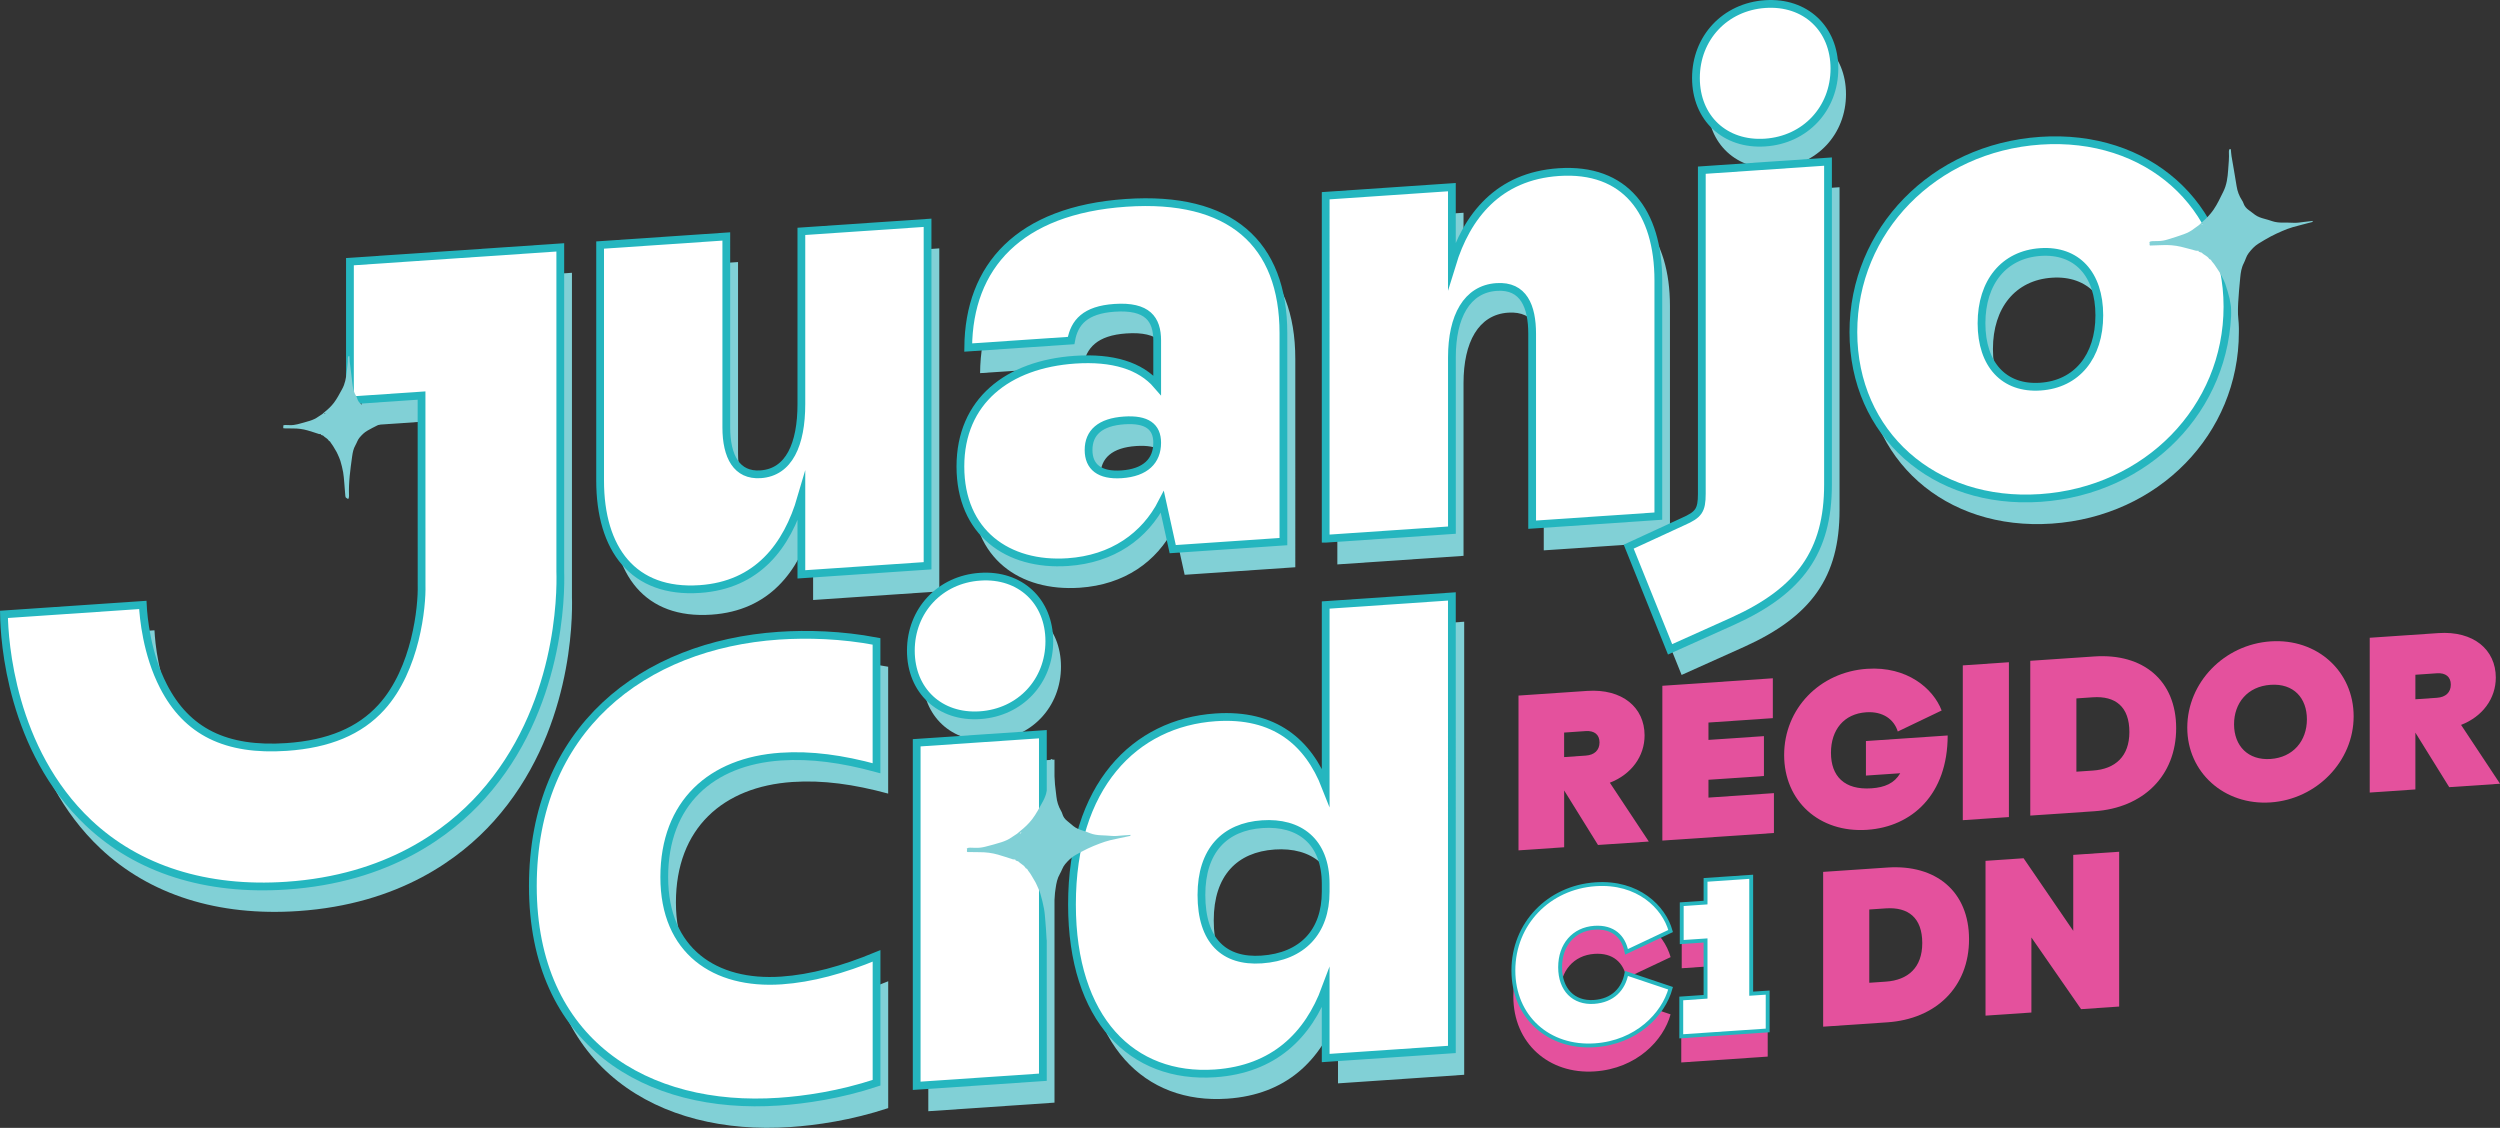 <svg xmlns="http://www.w3.org/2000/svg" xmlns:xlink="http://www.w3.org/1999/xlink" id="Layer_1" x="0px" y="0px" viewBox="0 0 643.46 290.29" style="enable-background:new 0 0 643.46 290.29;" xml:space="preserve"><rect x="0" y="0" width="643.46" height="290.29" fill="#333333" stroke="none"/><style type="text/css">	.st0{fill:#E4519D;}	.st1{fill:#81D0D6;}	.st2{fill:#FFFFFF;}	.st3{fill:none;stroke:#25B6BF;stroke-width:1.998;stroke-miterlimit:10;}	.st4{fill:none;stroke:#25B6BF;stroke-width:2;stroke-miterlimit:10;}	.st5{fill:none;stroke:#25B6BF;stroke-width:0.999;stroke-miterlimit:10;}</style><g>	<g>		<path class="st0" d="M389.51,256.5c0-12.04,9.12-21.37,21.16-22.19c10.89-0.74,17.6,5.86,19.32,12.04l-11.35,5.36   c-0.75-3.9-3.44-6.53-8.26-6.2c-5.33,0.36-8.83,4.38-8.83,10.17s3.5,9.28,8.71,8.92c4.87-0.33,7.62-3.33,8.37-7.33l11.35,3.81   c-1.83,6.72-8.77,13.95-19.49,14.68C398.63,276.57,389.51,268.48,389.51,256.5z"></path>		<path class="st0" d="M454.98,262.2v9.75l-22.25,1.51v-9.75l6.25-0.42v-14.5l-6.13,0.42v-9.75l6.13-0.42v-5.85l11.75-0.8v30.1   L454.98,262.2z"></path>	</g>	<g>		<path class="st1" d="M140.15,234.59c0-40.48,28.48-62.07,63.3-64.44c7.33-0.5,16.16-0.26,25.15,1.46v32.65   c-8.83-2.4-16.82-3.52-24.65-2.99c-17.82,1.21-29.98,11.87-29.98,31.02c0,18.99,12.99,27.77,30.15,26.6   c7.66-0.52,15.82-2.74,24.49-6.33v32.65c-9.5,3.14-18.49,4.42-25.15,4.87C169.47,292.4,140.15,274.9,140.15,234.59z"></path>	</g>	<g>		<path class="st1" d="M255.26,154.97c10.33-0.7,17.82,6.29,17.82,16.61s-7.5,18.33-17.82,19.04c-10.33,0.7-17.82-6.29-17.82-16.61   S244.93,155.67,255.26,154.97z M238.93,197.72l32.48-2.21v88.29l-32.48,2.21V197.72z"></path>		<path class="st1" d="M315.89,282.78c-21.32,1.45-36.81-13.82-36.81-43.48c0-30.48,16.16-46.74,36.98-48.16   c15.16-1.03,23.82,6.38,28.32,17.9v-46.81l32.48-2.21v116.61l-32.48,2.21v-17.99C339.88,272.99,331.05,281.75,315.89,282.78z    M327.89,253.48c10.49-0.71,16.49-7.12,16.49-17.45v-2c0-10.99-6.83-16.03-16.32-15.38c-9.66,0.66-15.66,6.73-15.66,18.22   C312.39,248.7,318.22,254.14,327.89,253.48z"></path>	</g>	<g>		<path class="st1" d="M241.76,152.22l-32.48,2.21V134.6c-3.66,12.58-11.33,22.59-26.15,23.6c-17.16,1.17-25.65-10.25-25.65-27.91   V69.66l32.48-2.21v49.14c0,7.5,2.67,12.48,8.83,12.06c7.33-0.5,10.49-7.71,10.49-18.04V66.14l32.48-2.21V152.22z"></path>		<path class="st1" d="M302.23,135.79c-4.5,8.8-12.83,14.7-24.32,15.48c-15.49,1.05-27.65-7.62-27.65-24.61   c0-16.82,12.16-26.31,29.48-27.49c9.66-0.66,16.82,1.52,21.16,6.56V94.23c0-5.5-2.5-8.99-10.99-8.41   c-7.5,0.51-10.33,3.7-11.16,8.42l-26.49,1.8c0.17-20.83,12.99-35.36,40.65-37.24c26.82-1.82,40.48,10.41,40.48,33.56V146   l-28.48,1.94L302.23,135.79z M291.74,128.67c6.16-0.42,9.16-3.45,9.16-8.12c0-4.16-2.67-6.15-8.5-5.75   c-6.16,0.42-9.16,3.12-9.16,7.62C283.24,126.75,286.07,129.05,291.74,128.67z"></path>		<path class="st1" d="M344.21,56.97l32.48-2.21v19.99c3.83-12.59,11.99-22.8,27.48-23.86c17.16-1.17,25.65,10.25,25.65,27.91v60.64   l-32.48,2.21V92.51c0-7-2.17-12.51-9.16-12.04c-7.66,0.52-11.49,7.61-11.49,18.11v44.48l-32.48,2.21V56.97z"></path>		<path class="st1" d="M422.17,147.29l13.99-6.45c4-1.77,4.83-2.83,4.83-7.16V50.4l32.48-2.21v83.12c0,17.16-7.16,27.31-24.49,35.15   l-16.16,7.26L422.17,147.29z M457.31,7.64c10.33-0.7,17.82,6.29,17.82,16.61s-7.5,18.33-17.82,19.04s-17.82-6.29-17.82-16.61   S446.99,8.35,457.31,7.64z"></path>		<path class="st1" d="M479.97,92.06c0-26.15,20.66-47.38,48.14-49.25c27.49-1.87,48.14,16.55,48.14,42.71   c0,26.15-20.66,47.38-48.14,49.25C500.62,136.63,479.97,118.21,479.97,92.06z M528.11,106.12c9.33-0.63,15.16-7.69,15.16-18.35   s-5.83-16.93-15.16-16.29c-9.33,0.63-15.16,7.69-15.16,18.35S518.78,106.75,528.11,106.12z"></path>	</g>	<path class="st1" d="M76.77,234.49c26.03-1.77,41.74-13.56,50.34-23.14c20.16-22.48,20.28-52.02,20.1-57.71l0-83.43l-54.14,3.68  v35.71l18.43-1.25l0.01,48.79c0.16,5.44-1.4,21.61-10.35,31.45c-5.57,6.13-13.55,9.47-24.39,10.2c-15.6,1.06-25.67-3.91-31.7-15.64  c-4.3-8.37-5.15-17.68-5.31-20.92l-35.74,2.43c0.11,6.74,1.8,34.82,21.8,53.69C38.5,230.31,56.12,235.89,76.77,234.49"></path>	<g>		<path class="st2" d="M137.16,228.05c0-40.48,28.48-62.07,63.3-64.44c7.33-0.5,16.16-0.26,25.15,1.46v32.65   c-8.83-2.4-16.82-3.52-24.65-2.99c-17.82,1.21-29.98,11.87-29.98,31.02c0,18.99,12.99,27.77,30.15,26.6   c7.66-0.52,15.82-2.74,24.49-6.33v32.65c-9.5,3.14-18.49,4.42-25.15,4.87C166.47,285.86,137.16,268.36,137.16,228.05z"></path>	</g>	<path class="st3" d="M200.46,283.55c6.66-0.45,15.66-1.73,25.15-4.87v-32.65c-8.66,3.59-16.82,5.81-24.49,6.33  c-17.16,1.17-30.15-7.61-30.15-26.6c0-19.16,12.16-29.81,29.98-31.02c7.83-0.53,15.82,0.59,24.65,2.99v-32.65  c-9-1.72-17.82-1.95-25.15-1.46c-34.82,2.37-63.3,23.96-63.3,64.44C137.15,268.36,166.47,285.86,200.46,283.55z"></path>	<g>		<path class="st2" d="M252.26,148.43c10.33-0.7,17.82,6.29,17.82,16.61s-7.5,18.33-17.82,19.04c-10.33,0.7-17.82-6.29-17.82-16.61   S241.93,149.13,252.26,148.43z M235.94,191.19l32.48-2.21v88.29l-32.48,2.21V191.19z"></path>		<path class="st2" d="M312.89,276.25c-21.32,1.45-36.81-13.82-36.81-43.48c0-30.48,16.16-46.74,36.98-48.16   c15.16-1.03,23.82,6.38,28.32,17.9v-46.81l32.48-2.21V270.1l-32.48,2.21v-17.99C336.88,266.45,328.05,275.22,312.89,276.25z    M324.89,246.94c10.49-0.71,16.49-7.12,16.49-17.44v-2c0-10.99-6.83-16.03-16.32-15.38c-9.66,0.66-15.66,6.73-15.66,18.22   C309.4,242.17,315.23,247.6,324.89,246.94z"></path>	</g>	<path class="st3" d="M234.44,167.47c0,10.33,7.5,17.31,17.82,16.61c10.33-0.7,17.82-8.71,17.82-19.03  c0-10.33-7.5-17.32-17.82-16.61C241.93,149.13,234.44,157.14,234.44,167.47z M235.94,279.47l32.48-2.21v-88.29l-32.48,2.21V279.47z  "></path>	<path class="st3" d="M309.23,230.35c0-11.49,6-17.57,15.66-18.22c9.49-0.65,16.32,4.39,16.32,15.38v2c0,10.33-6,16.73-16.49,17.45  C315.06,247.61,309.23,242.18,309.23,230.35z M341.21,254.33v17.99l32.48-2.21V153.51l-32.48,2.21v46.81  c-4.5-11.52-13.16-18.93-28.32-17.9c-20.82,1.41-36.98,17.67-36.98,48.16c0,29.65,15.49,44.92,36.81,43.48  C327.89,275.23,336.72,266.46,341.21,254.33z"></path>	<g>		<path class="st2" d="M238.74,145.63l-32.48,2.21v-19.82c-3.67,12.58-11.33,22.59-26.15,23.6c-17.16,1.17-25.65-10.25-25.65-27.91   V63.07l32.48-2.21V110c0,7.5,2.67,12.48,8.83,12.06c7.33-0.5,10.49-7.71,10.49-18.04V59.55l32.48-2.21V145.63z"></path>		<path class="st2" d="M299.2,129.19c-4.5,8.8-12.83,14.7-24.32,15.48c-15.49,1.05-27.65-7.62-27.65-24.61   c0-16.82,12.16-26.31,29.48-27.49c9.66-0.66,16.82,1.52,21.16,6.56V87.64c0-5.5-2.5-8.99-10.99-8.41   c-7.5,0.51-10.33,3.7-11.16,8.42l-26.49,1.8c0.17-20.83,12.99-35.36,40.64-37.24c26.82-1.82,40.48,10.41,40.48,33.56v53.64   l-28.48,1.94L299.2,129.19z M288.71,122.08c6.16-0.42,9.16-3.45,9.16-8.12c0-4.16-2.67-6.15-8.5-5.75   c-6.16,0.42-9.16,3.12-9.16,7.62C280.21,120.15,283.05,122.46,288.71,122.08z"></path>		<path class="st2" d="M341.18,50.38l32.48-2.21v19.99c3.83-12.59,11.99-22.8,27.49-23.86c17.16-1.17,25.65,10.25,25.65,27.91v60.64   l-32.48,2.21V85.92c0-7-2.17-12.51-9.16-12.04c-7.66,0.52-11.49,7.61-11.49,18.11v44.48l-32.48,2.21V50.38z"></path>		<path class="st2" d="M419.14,140.7l13.99-6.45c4-1.77,4.83-2.83,4.83-7.16V43.8l32.48-2.21v83.12c0,17.16-7.16,27.31-24.49,35.15   l-16.16,7.26L419.14,140.7z M454.29,1.05c10.33-0.7,17.82,6.29,17.82,16.61S464.62,36,454.29,36.7   c-10.33,0.7-17.82-6.29-17.82-16.61S443.96,1.75,454.29,1.05z"></path>		<path class="st2" d="M476.94,85.47c0-26.15,20.66-47.38,48.14-49.25c27.49-1.87,48.14,16.55,48.14,42.71   c0,26.15-20.66,47.38-48.14,49.25C497.6,130.04,476.94,111.62,476.94,85.47z M525.08,99.52c9.33-0.63,15.16-7.69,15.16-18.35   s-5.83-16.93-15.16-16.29s-15.16,7.69-15.16,18.35S515.76,100.15,525.08,99.52z"></path>	</g>	<path class="st3" d="M238.74,57.34l-32.48,2.21v44.48c0,10.33-3.16,17.54-10.49,18.04c-6.16,0.42-8.83-4.56-8.83-12.06V60.86  l-32.48,2.21v60.63c0,17.66,8.5,29.07,25.65,27.91c14.82-1.01,22.49-11.02,26.15-23.6v19.82l32.48-2.21V57.34z"></path>	<path class="st3" d="M280.18,115.83c0-4.5,3-7.2,9.16-7.62c5.83-0.4,8.5,1.59,8.5,5.75c0,4.66-3,7.7-9.16,8.12  C283.01,122.46,280.18,120.16,280.18,115.83z M301.84,141.34l28.49-1.94V85.77c0-23.15-13.66-35.39-40.48-33.56  c-27.65,1.88-40.48,16.41-40.65,37.24l26.49-1.8c0.83-4.72,3.67-7.91,11.16-8.42c8.5-0.58,10.99,2.92,10.99,8.42v11.49  c-4.33-5.04-11.49-7.21-21.16-6.56c-17.32,1.18-29.49,10.67-29.49,27.49c0,16.99,12.16,25.66,27.65,24.61  c11.49-0.78,19.82-6.68,24.32-15.48L301.84,141.34z"></path>	<path class="st3" d="M341.22,138.66l32.48-2.21V91.98c0-10.5,3.83-17.59,11.49-18.11c7-0.48,9.16,5.04,9.16,12.04v49.14l32.48-2.21  V72.21c0-17.66-8.5-29.07-25.65-27.91c-15.49,1.05-23.65,11.27-27.49,23.85V48.17l-32.48,2.21V138.66z"></path>	<path class="st3" d="M436.51,20.08c0,10.33,7.49,17.31,17.82,16.61c10.33-0.7,17.82-8.71,17.82-19.03  c0-10.33-7.5-17.31-17.82-16.61C444.01,1.75,436.51,9.75,436.51,20.08z M429.85,167.13l16.16-7.26  c17.33-7.84,24.49-17.99,24.49-35.15V41.59l-32.48,2.21v83.29c0,4.33-0.83,5.39-4.83,7.16l-13.99,6.45L429.85,167.13z"></path>	<path class="st3" d="M510.01,83.22c0-10.66,5.83-17.72,15.16-18.35c9.33-0.63,15.16,5.63,15.16,16.29  c0,10.66-5.83,17.72-15.16,18.35C515.84,100.15,510.01,93.88,510.01,83.22z M525.17,128.17c27.49-1.87,48.14-23.09,48.14-49.25  c0-26.15-20.66-44.57-48.14-42.7c-27.49,1.87-48.14,23.09-48.14,49.25C477.03,111.61,497.68,130.03,525.17,128.17z"></path>	<path class="st2" d="M73.77,227.95c26.03-1.77,41.74-13.56,50.34-23.14c20.16-22.48,20.28-52.02,20.1-57.71l0-83.43l-54.14,3.68  v35.71l18.43-1.25l0.01,48.79c0.16,5.44-1.4,21.61-10.35,31.45c-5.57,6.13-13.55,9.47-24.39,10.21  c-15.6,1.06-25.67-3.91-31.7-15.64c-4.3-8.37-5.15-17.68-5.31-20.92l-35.74,2.43c0.11,6.74,1.8,34.82,21.8,53.69  C35.5,223.77,53.12,229.36,73.77,227.95"></path>	<path class="st4" d="M73.77,227.95c26.03-1.77,41.74-13.56,50.34-23.14c20.16-22.48,20.28-52.02,20.1-57.71l0-83.43l-54.14,3.68  v35.71l18.43-1.25l0.01,48.79c0.16,5.44-1.4,21.61-10.35,31.45c-5.57,6.13-13.55,9.47-24.39,10.21  c-15.6,1.06-25.67-3.91-31.7-15.64c-4.3-8.37-5.15-17.68-5.31-20.92l-35.74,2.43c0.11,6.74,1.8,34.82,21.8,53.69  C35.5,223.77,53.12,229.36,73.77,227.95z"></path>	<g>		<path class="st0" d="M411.3,217.48l-8.71-14.03v14.62l-11.75,0.8v-39.84l17.66-1.2c9.06-0.62,14.79,4.27,14.79,11.44   c0,5.39-3.38,10.03-8.94,12.19l10.03,15.14L411.3,217.48z M408.14,188.17l-5.56,0.38v6.31l5.56-0.38   c2.24-0.15,3.55-1.39,3.55-3.39S410.38,188.02,408.14,188.17z"></path>		<path class="st0" d="M456.58,204.14v10.26l-28.72,1.95v-39.84l28.44-1.93v10.26l-16.57,1.13v4.47l14.28-0.97v10.26l-14.28,0.97   v4.59L456.58,204.14z"></path>		<path class="st0" d="M480.6,213.58c-12.38,0.84-21.39-7.43-21.39-19.24c0-11.92,9.12-21.37,21.33-22.2   c10.26-0.7,17.03,5.03,19.21,10.73l-11.29,5.41c-0.97-3.14-3.84-5.24-8.14-4.95c-5.73,0.39-9.06,4.51-9.06,10.42   c0,6.02,3.44,9.63,10.43,9.15c3.44-0.23,5.9-1.32,7.4-3.88l-8.83,0.6v-8.89l21.04-1.43C501.3,204.43,492.18,212.79,480.6,213.58z"></path>		<path class="st0" d="M505.19,171.26l11.87-0.81v39.84l-11.87,0.81V171.26z"></path>		<path class="st0" d="M560.11,187.42c0,12.27-8.48,20.53-21.04,21.38l-16.51,1.12v-39.84l16.51-1.12   C551.63,168.11,560.11,175.16,560.11,187.42z M548.07,188.41c0-6.54-3.61-9.33-9.4-8.94l-4.24,0.29v18.86l4.24-0.29   C544.46,197.95,548.07,194.66,548.07,188.41z"></path>		<path class="st0" d="M562.97,187.29c0-11.64,9.52-21.4,21.44-22.21c11.93-0.81,21.38,7.66,21.38,19.3   c0,11.52-9.46,21.34-21.38,22.15C572.49,207.33,562.97,198.81,562.97,187.29z M593.76,185.14c0-5.45-3.38-9.29-9.35-8.88   c-5.96,0.41-9.4,4.71-9.4,10.16c0,5.56,3.61,9.33,9.4,8.93C590.21,194.95,593.76,190.7,593.76,185.14z"></path>		<path class="st0" d="M630.39,202.6l-8.71-14.03v14.62l-11.75,0.8v-39.84l17.66-1.2c9.06-0.62,14.79,4.27,14.79,11.44   c0,5.39-3.38,10.03-8.94,12.19l10.03,15.14L630.39,202.6z M627.24,173.29l-5.56,0.38v6.31l5.56-0.38   c2.24-0.15,3.56-1.39,3.56-3.39S629.47,173.14,627.24,173.29z"></path>	</g>	<g>		<path class="st2" d="M389.51,249.75c0-12.04,9.12-21.37,21.16-22.19c10.89-0.74,17.6,5.86,19.32,12.04l-11.35,5.36   c-0.74-3.9-3.44-6.53-8.26-6.2c-5.33,0.36-8.83,4.38-8.83,10.17s3.5,9.28,8.71,8.92c4.87-0.33,7.63-3.33,8.37-7.33l11.35,3.81   c-1.83,6.72-8.77,13.95-19.49,14.68C398.63,269.82,389.51,261.73,389.51,249.75z"></path>		<path class="st2" d="M454.98,255.45v9.75l-22.25,1.51v-9.75l6.25-0.42v-14.5l-6.13,0.42v-9.75l6.13-0.42v-5.85l11.75-0.8v30.1   L454.98,255.45z"></path>	</g>	<path class="st5" d="M410.49,269.04c10.72-0.73,17.66-7.96,19.49-14.68l-11.35-3.81c-0.75,4.01-3.5,7-8.37,7.33  c-5.22,0.35-8.71-3.13-8.71-8.92s3.5-9.81,8.83-10.17c4.81-0.33,7.51,2.3,8.26,6.2l11.35-5.36c-1.72-6.19-8.43-12.78-19.32-12.04  c-12.04,0.82-21.15,10.15-21.15,22.19C389.51,261.76,398.62,269.85,410.49,269.04z"></path>	<polygon class="st5" points="450.73,255.76 450.73,225.67 438.98,226.47 438.98,232.31 432.85,232.73 432.85,242.47 438.98,242.06   438.98,256.56 432.73,256.99 432.73,266.73 454.97,265.22 454.97,255.48  "></polygon>	<g>		<path class="st0" d="M506.8,241.75c0,12.27-8.48,20.53-21.04,21.38l-16.51,1.12v-39.84l16.51-1.12   C498.32,222.43,506.8,229.48,506.8,241.75z M494.76,242.74c0-6.54-3.61-9.33-9.4-8.94l-4.24,0.29v18.86l4.24-0.29   C491.15,252.27,494.76,248.99,494.76,242.74z"></path>		<path class="st0" d="M545.44,219.23v39.84l-9.8,0.67l-12.79-18.45v19.32l-11.81,0.8v-39.84l9.8-0.67l12.78,18.68v-19.55   L545.44,219.23z"></path>	</g>	<path class="st1" d="M565.82,64.54c-0.26,0-0.45,0.03-0.61-0.01c-1.29-0.33-2.56-0.72-3.86-1.02c-1.56-0.36-3.17-0.5-4.81-0.42  c-1.07,0.06-2.14,0.07-3.16,0.11c-0.29-0.27,0.06-0.62-0.19-0.85c0.25-0.24,0.53-0.28,0.82-0.28c0.5-0.01,1-0.02,1.49-0.03  c0.84-0.01,1.68-0.16,2.49-0.42c1.35-0.42,2.71-0.83,4.04-1.32c0.97-0.35,1.91-0.82,2.74-1.49c0.39-0.31,0.83-0.57,1.22-0.88  c0.28-0.22,0.52-0.51,0.79-0.75c1.1-0.95,2.1-1.98,2.93-3.18c1.02-1.47,1.73-3.07,2.52-4.64c0.9-1.79,1.13-3.68,1.26-5.58  c0.11-1.57,0.29-3.15,0.19-4.73c-0.01-0.19,0.06-0.38,0.09-0.6c0.11-0.03,0.23-0.06,0.35-0.09c0.03,0.06,0.07,0.1,0.07,0.15  c0.06,0.56,0.08,1.14,0.17,1.69c0.19,1.2,0.41,2.4,0.62,3.59c0.23,1.38,0.47,2.75,0.69,4.13c0.2,1.31,0.65,2.51,1.36,3.6  c0.15,0.23,0.3,0.48,0.38,0.74c0.26,0.8,0.76,1.38,1.43,1.85c0.55,0.38,1.06,0.81,1.6,1.2c0.7,0.5,1.5,0.77,2.33,0.99  c0.69,0.18,1.38,0.39,2.05,0.62c0.91,0.31,1.85,0.38,2.82,0.38c0.89,0,1.78-0.01,2.67,0.04c0.91,0.05,1.82-0.11,2.72-0.22  c0.73-0.09,1.46-0.17,2.29-0.26c-0.1,0.15-0.14,0.27-0.2,0.29c-1.68,0.45-3.37,0.85-5.04,1.33c-0.9,0.26-1.79,0.61-2.66,0.98  c-1.02,0.44-2.04,0.91-3.02,1.43c-1.07,0.57-2.1,1.2-3.13,1.83c-1,0.62-1.77,1.48-2.49,2.41c-0.63,0.8-0.81,1.75-1.26,2.61  c-0.62,1.18-0.8,2.46-0.92,3.73c-0.2,2.17-0.42,4.33-0.53,6.5c-0.11,2.2-0.11,4.4,0.08,6.58c0.02,0.26-0.04,0.53-0.09,0.79  c-0.02,0.09-0.12,0.16-0.18,0.24c-0.22-0.12-0.41-0.23-0.6-0.33c-0.23-0.13-0.32-0.36-0.35-0.61c-0.19-1.49-0.36-2.99-0.56-4.48  c-0.15-1.1-0.27-2.22-0.51-3.3c-0.3-1.28-0.68-2.55-1.11-3.79c-0.27-0.77-0.68-1.48-1.04-2.22c-0.44-0.91-1.08-1.69-1.6-2.54  c-0.3-0.5-0.76-0.88-1.04-1.39c-0.04-0.08-0.16-0.11-0.24-0.16c-0.07-0.04-0.18-0.06-0.22-0.13c-0.47-0.76-1.37-1.01-1.97-1.62  c-0.06-0.06-0.19-0.04-0.29-0.07C566.12,64.84,565.84,64.81,565.82,64.54 M566.65,57.8c0.21,0.02,0.39,0,0.38-0.35  C566.86,57.6,566.76,57.7,566.65,57.8"></path>	<path class="st1" d="M261.31,221.22c-0.25-0.02-0.44,0.01-0.61-0.04c-1.27-0.4-2.52-0.84-3.8-1.2c-1.54-0.44-3.13-0.65-4.77-0.64  c-1.07,0.01-2.13-0.03-3.16-0.04c-0.27-0.29,0.09-0.62-0.15-0.87c0.26-0.23,0.54-0.25,0.83-0.25c0.5,0.01,0.99,0.02,1.49,0.04  c0.84,0.03,1.68-0.09,2.5-0.3c1.37-0.35,2.74-0.71,4.08-1.14c0.98-0.31,1.94-0.73,2.8-1.36c0.41-0.3,0.85-0.53,1.26-0.83  c0.29-0.21,0.54-0.49,0.83-0.71c1.14-0.9,2.18-1.89,3.07-3.05c1.08-1.42,1.87-3,2.73-4.53c0.98-1.75,1.29-3.63,1.51-5.53  c0.18-1.57,0.43-3.15,0.41-4.73c0-0.19,0.07-0.38,0.12-0.6c0.11-0.02,0.23-0.05,0.35-0.07c0.03,0.06,0.06,0.1,0.07,0.15  c0.03,0.57,0.03,1.14,0.09,1.7c0.13,1.21,0.3,2.42,0.45,3.63c0.17,1.39,0.34,2.77,0.49,4.17c0.14,1.32,0.53,2.54,1.18,3.67  c0.14,0.24,0.27,0.49,0.34,0.76c0.22,0.81,0.69,1.42,1.34,1.92c0.53,0.41,1.02,0.86,1.54,1.28c0.67,0.53,1.46,0.85,2.28,1.1  c0.68,0.21,1.35,0.46,2.01,0.72c0.89,0.35,1.83,0.47,2.79,0.52c0.89,0.05,1.78,0.07,2.66,0.16c0.91,0.09,1.81-0.02,2.72-0.1  c0.73-0.06,1.46-0.1,2.29-0.16c-0.11,0.14-0.15,0.27-0.22,0.28c-1.69,0.37-3.39,0.69-5.08,1.09c-0.91,0.22-1.81,0.53-2.7,0.86  c-1.04,0.39-2.07,0.81-3.08,1.29c-1.09,0.52-2.15,1.1-3.2,1.69c-1.02,0.57-1.83,1.4-2.6,2.29c-0.66,0.77-0.89,1.72-1.38,2.55  c-0.68,1.16-0.91,2.43-1.09,3.69c-0.31,2.16-0.62,4.32-0.83,6.49c-0.21,2.2-0.31,4.4-0.23,6.6c0.01,0.26-0.07,0.53-0.13,0.79  c-0.02,0.09-0.13,0.16-0.19,0.23c-0.21-0.13-0.4-0.25-0.58-0.36c-0.23-0.14-0.3-0.37-0.32-0.63c-0.12-1.5-0.22-3.01-0.35-4.51  c-0.1-1.11-0.16-2.24-0.36-3.33c-0.24-1.3-0.56-2.58-0.93-3.85c-0.23-0.79-0.61-1.52-0.93-2.27c-0.39-0.93-1-1.74-1.47-2.62  c-0.28-0.52-0.71-0.91-0.97-1.44c-0.04-0.08-0.15-0.12-0.23-0.17c-0.07-0.05-0.17-0.07-0.21-0.14c-0.43-0.79-1.32-1.08-1.89-1.71  c-0.06-0.06-0.19-0.05-0.28-0.08C261.59,221.54,261.32,221.49,261.31,221.22 M262.46,214.5c0.21,0.03,0.39,0.02,0.39-0.34  C262.67,214.31,262.56,214.41,262.46,214.5"></path>	<path class="st1" d="M82.55,111.73c-0.2-0.01-0.35,0.01-0.47-0.03c-0.98-0.31-1.96-0.65-2.95-0.93c-1.2-0.34-2.43-0.5-3.7-0.49  c-0.83,0.01-1.66-0.02-2.45-0.03c-0.21-0.22,0.07-0.48-0.12-0.67c0.2-0.18,0.42-0.2,0.64-0.19c0.39,0.01,0.77,0.02,1.16,0.03  c0.65,0.02,1.3-0.07,1.94-0.23c1.06-0.28,2.12-0.56,3.17-0.89c0.76-0.24,1.5-0.57,2.17-1.06c0.31-0.23,0.66-0.41,0.98-0.64  c0.23-0.17,0.42-0.38,0.64-0.56c0.88-0.7,1.69-1.47,2.38-2.37c0.84-1.11,1.45-2.33,2.11-3.52c0.76-1.36,1-2.82,1.17-4.3  c0.14-1.22,0.33-2.44,0.31-3.67c0-0.15,0.06-0.3,0.09-0.47c0.08-0.02,0.18-0.04,0.27-0.06c0.02,0.05,0.05,0.08,0.05,0.12  c0.03,0.44,0.03,0.89,0.07,1.32c0.11,0.94,0.24,1.88,0.35,2.82c0.13,1.08,0.27,2.15,0.39,3.23c0.11,1.03,0.41,1.97,0.92,2.84  c0.11,0.19,0.21,0.38,0.27,0.59c0.17,0.63,0.54,1.1,1.04,1.49c0.41,0.32,0.79,0.67,1.2,0.99c0.52,0.41,1.13,0.65,1.77,0.85  c0.53,0.17,1.05,0.35,1.56,0.55c0.69,0.27,1.42,0.36,2.17,0.4c0.69,0.04,1.38,0.06,2.06,0.12c0.71,0.07,1.41-0.02,2.12-0.08  c0.57-0.04,1.14-0.08,1.78-0.12c-0.08,0.11-0.12,0.21-0.17,0.22c-1.31,0.29-2.63,0.54-3.94,0.86c-0.71,0.17-1.41,0.41-2.1,0.67  c-0.81,0.3-1.61,0.63-2.39,1.01c-0.84,0.4-1.67,0.86-2.49,1.32c-0.8,0.45-1.42,1.09-2.01,1.78c-0.51,0.6-0.69,1.33-1.07,1.98  c-0.52,0.9-0.7,1.88-0.84,2.87c-0.23,1.68-0.47,3.36-0.63,5.04c-0.16,1.71-0.24,3.42-0.17,5.12c0.01,0.2-0.05,0.41-0.1,0.61  c-0.02,0.07-0.1,0.12-0.15,0.18c-0.17-0.1-0.31-0.19-0.45-0.28c-0.18-0.11-0.23-0.29-0.25-0.49c-0.09-1.17-0.17-2.34-0.28-3.5  c-0.08-0.87-0.13-1.74-0.28-2.58c-0.18-1.01-0.43-2.01-0.72-2.98c-0.18-0.61-0.48-1.18-0.73-1.76c-0.31-0.73-0.78-1.35-1.15-2.04  c-0.22-0.4-0.55-0.71-0.75-1.12c-0.03-0.06-0.12-0.09-0.18-0.13c-0.05-0.04-0.14-0.06-0.16-0.11c-0.34-0.61-1.03-0.83-1.47-1.33  c-0.04-0.05-0.15-0.04-0.22-0.06C82.76,111.98,82.55,111.94,82.55,111.73 M83.42,106.52c0.16,0.02,0.3,0.01,0.3-0.26  C83.59,106.37,83.51,106.45,83.42,106.52"></path></g></svg>